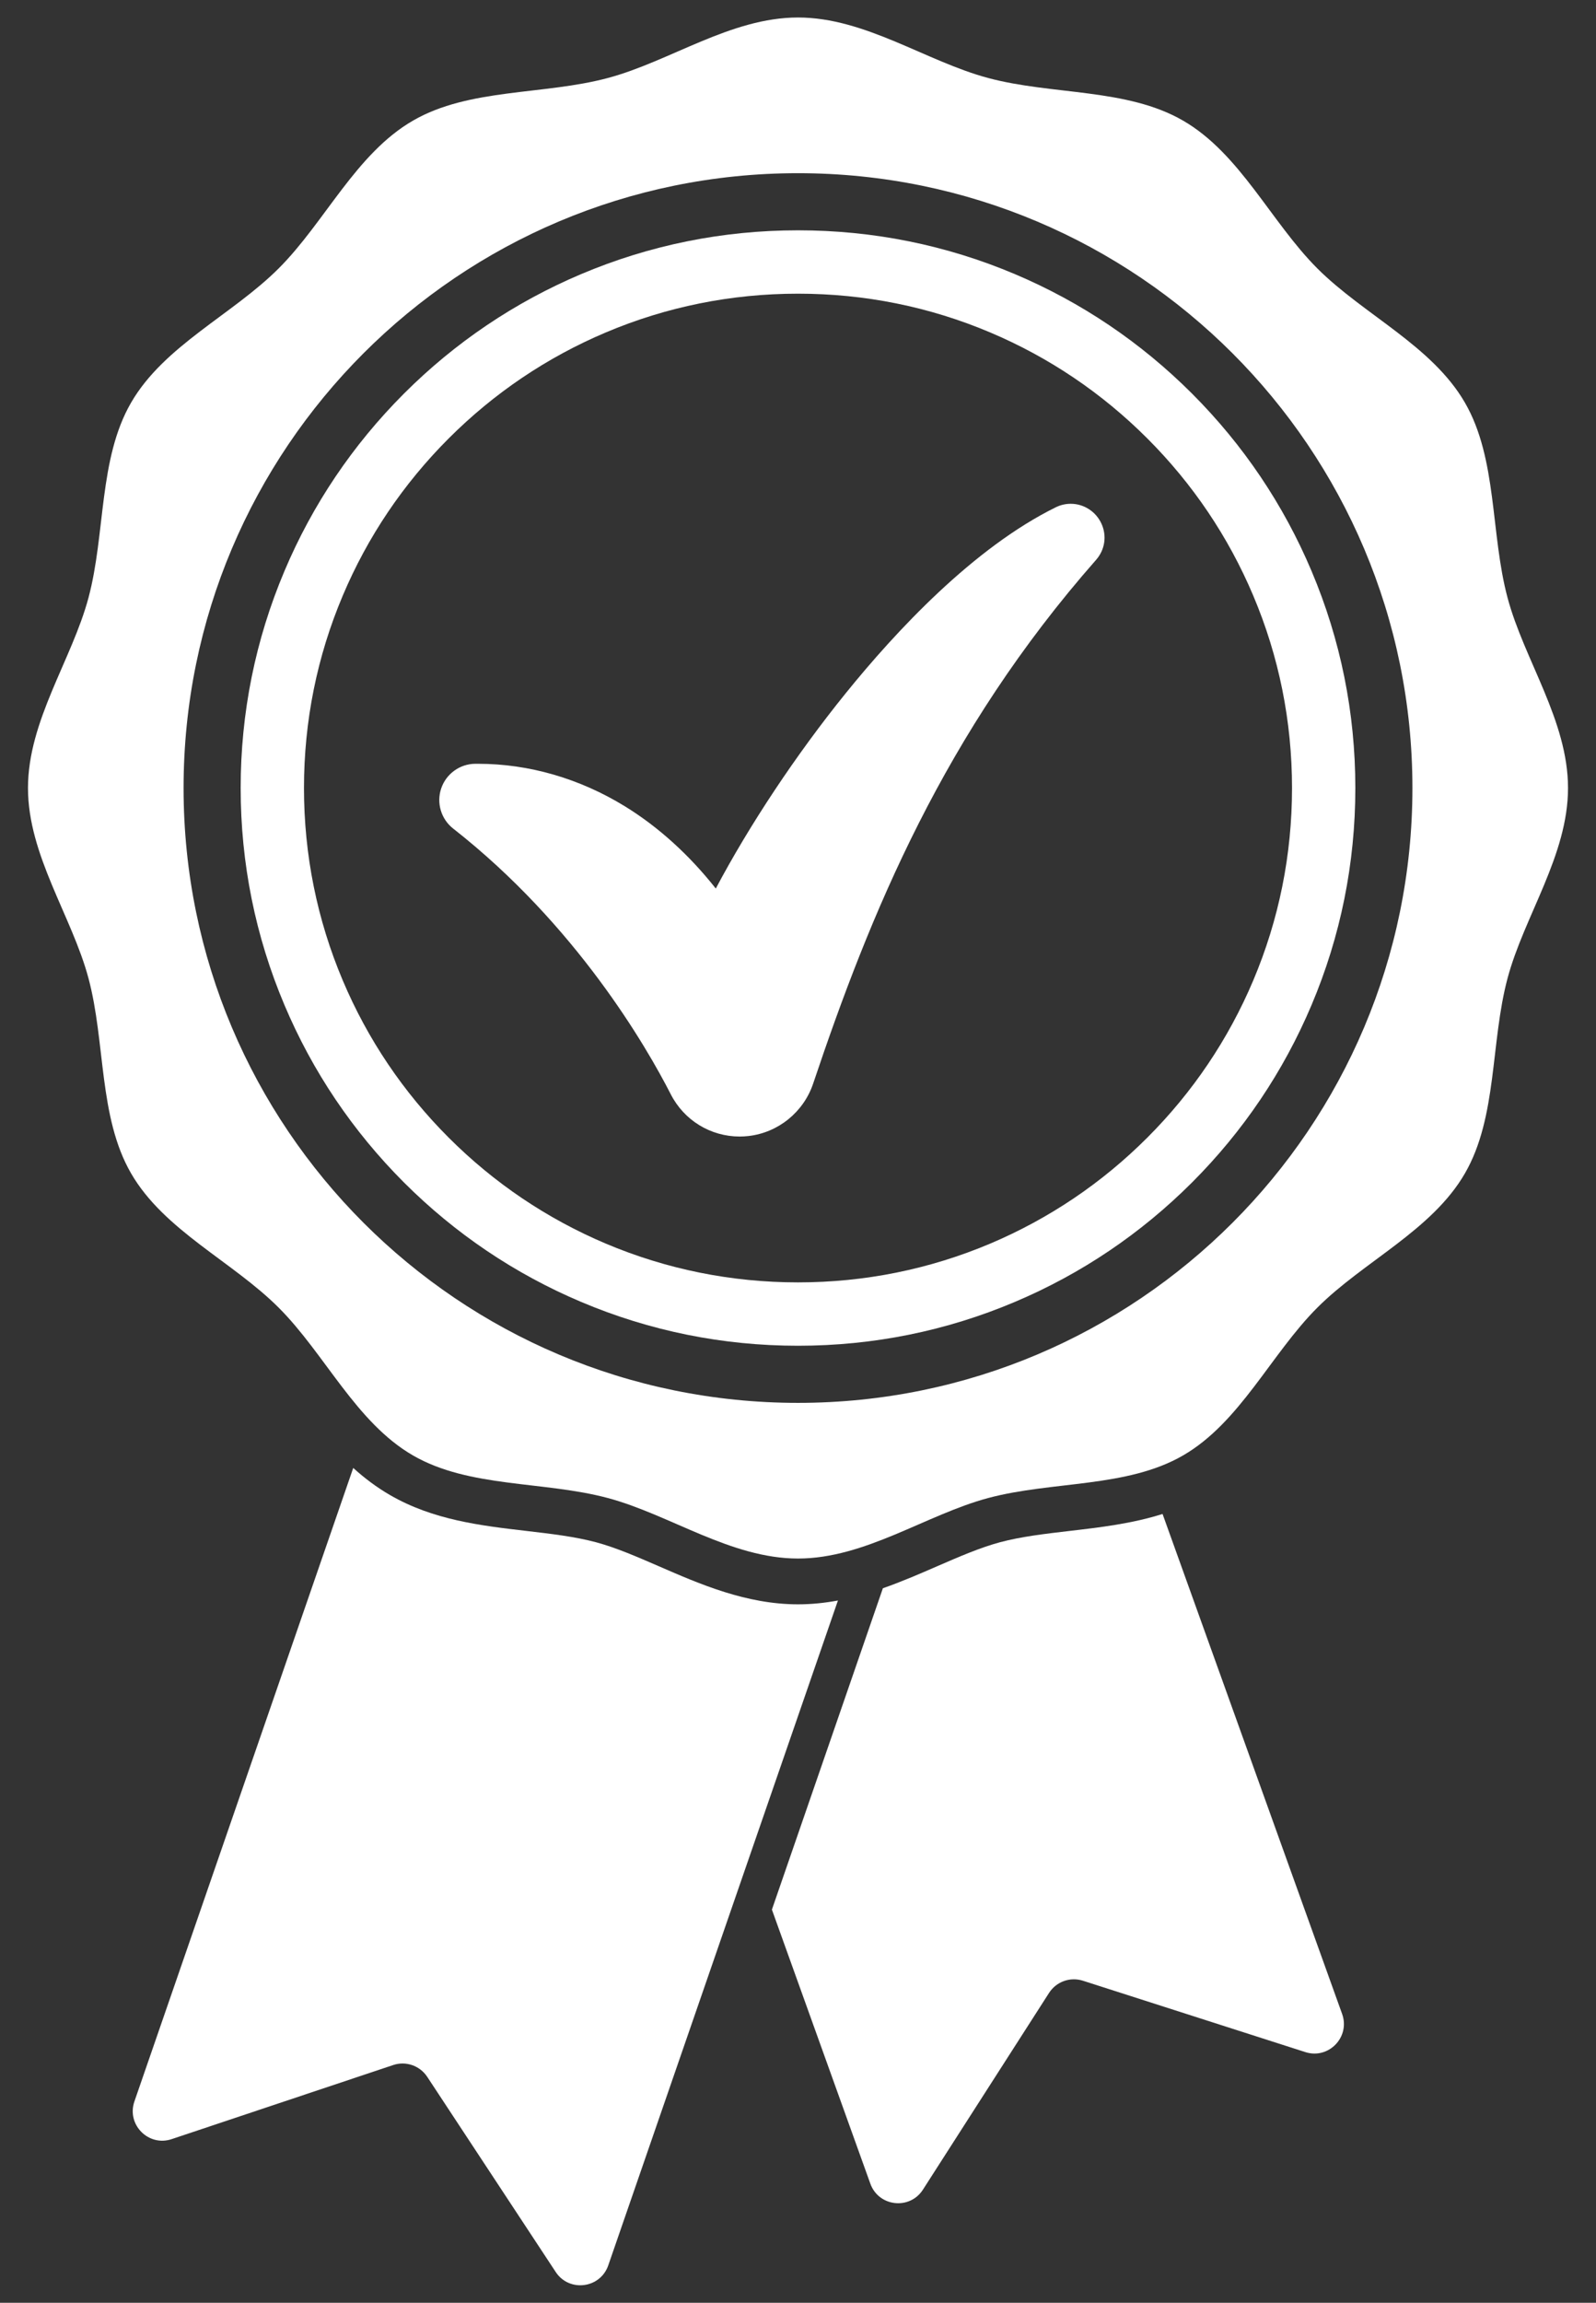 <svg width="43" height="62" viewBox="0 0 43 62" fill="none" xmlns="http://www.w3.org/2000/svg">
<rect x="0" y="0" width="43" height="62" fill="#333333" stroke="none"/>
<path d="M40.617 16.094C40.154 14.363 40.346 12.358 39.469 10.842C38.58 9.305 36.739 8.474 35.491 7.226C34.243 5.978 33.412 4.137 31.875 3.248C30.359 2.37 28.354 2.563 26.623 2.1C24.949 1.653 23.314 0.471 21.5 0.471C19.686 0.471 18.051 1.653 16.377 2.1C14.646 2.563 12.642 2.37 11.126 3.248C9.588 4.137 8.757 5.978 7.509 7.226C6.261 8.474 4.421 9.305 3.531 10.842C2.654 12.358 2.846 14.363 2.384 16.094C1.936 17.767 0.754 19.402 0.754 21.217C0.754 23.031 1.936 24.666 2.384 26.339C2.846 28.071 2.654 30.075 3.531 31.591C4.421 33.129 6.261 33.96 7.509 35.208C8.757 36.456 9.588 38.296 11.126 39.186C12.642 40.063 14.646 39.871 16.377 40.333C18.051 40.781 19.686 41.962 21.5 41.962C23.314 41.962 24.949 40.781 26.623 40.333C28.354 39.871 30.359 40.063 31.875 39.186C33.412 38.296 34.243 36.456 35.491 35.208C36.739 33.96 38.58 33.129 39.469 31.591C40.346 30.075 40.154 28.071 40.617 26.339C41.064 24.666 42.246 23.031 42.246 21.217C42.246 19.402 41.064 17.767 40.617 16.094ZM21.5 37.771C12.357 37.771 4.946 30.36 4.946 21.217C4.946 12.074 12.357 4.663 21.5 4.663C30.643 4.663 38.054 12.074 38.054 21.217C38.054 30.36 30.643 37.771 21.5 37.771Z" fill="white"/>
<path d="M21.5 36.233C19.473 36.233 17.507 35.836 15.655 35.052C13.867 34.296 12.261 33.213 10.882 31.835C9.504 30.456 8.421 28.85 7.665 27.062C6.881 25.21 6.484 23.243 6.484 21.217C6.484 19.19 6.881 17.224 7.665 15.372C8.421 13.583 9.504 11.978 10.882 10.599C12.261 9.22 13.867 8.138 15.655 7.381C17.507 6.598 19.473 6.201 21.5 6.201C23.527 6.201 25.493 6.598 27.345 7.381C29.134 8.138 30.739 9.22 32.118 10.599C33.496 11.978 34.579 13.583 35.335 15.372C36.119 17.224 36.516 19.19 36.516 21.217C36.516 23.244 36.119 25.21 35.335 27.062C34.579 28.85 33.496 30.456 32.118 31.835C30.739 33.213 29.134 34.296 27.345 35.052C25.493 35.836 23.527 36.233 21.5 36.233ZM21.5 7.907C19.703 7.907 17.959 8.258 16.319 8.952C14.735 9.622 13.311 10.582 12.088 11.805C10.865 13.028 9.905 14.451 9.235 16.036C8.541 17.676 8.19 19.419 8.19 21.217C8.19 23.014 8.541 24.757 9.235 26.398C9.905 27.982 10.865 29.406 12.088 30.629C13.311 31.852 14.735 32.811 16.319 33.482C17.959 34.175 19.703 34.527 21.5 34.527C23.297 34.527 25.041 34.175 26.681 33.482C28.265 32.811 29.689 31.852 30.912 30.629C32.135 29.406 33.095 27.982 33.765 26.398C34.459 24.757 34.81 23.014 34.81 21.217C34.81 19.419 34.459 17.676 33.765 16.036C33.095 14.451 32.135 13.028 30.912 11.805C29.689 10.582 28.265 9.622 26.681 8.952C25.041 8.258 23.297 7.907 21.5 7.907Z" fill="white"/>
<path d="M19.93 30.6C19.143 30.6 18.431 30.164 18.072 29.462C17.415 28.178 15.527 24.908 12.21 22.309C11.884 22.054 11.754 21.619 11.887 21.227C12.02 20.835 12.387 20.569 12.8 20.564C12.827 20.564 12.853 20.564 12.88 20.564C14.249 20.564 15.617 20.96 16.836 21.709C17.738 22.263 18.569 23.017 19.285 23.923C20.194 22.209 21.449 20.317 22.784 18.667C24.148 16.981 26.237 14.744 28.446 13.658C28.573 13.595 28.709 13.564 28.849 13.564C29.204 13.564 29.529 13.775 29.677 14.102C29.826 14.431 29.769 14.804 29.529 15.076C25.429 19.735 23.443 24.606 21.908 29.175C21.651 29.94 20.969 30.494 20.169 30.586C20.09 30.595 20.009 30.6 19.93 30.6Z" fill="white"/>
<path d="M22.576 43.092L16.388 60.993C16.172 61.617 15.335 61.722 14.972 61.171L11.51 55.916C11.311 55.615 10.935 55.485 10.594 55.599L4.625 57.594C4 57.803 3.406 57.204 3.621 56.58L9.517 39.523C9.817 39.795 10.145 40.043 10.508 40.253C11.671 40.926 12.952 41.076 14.191 41.22C14.859 41.298 15.49 41.372 16.059 41.524C16.595 41.668 17.159 41.913 17.756 42.172C18.858 42.652 20.107 43.195 21.5 43.195C21.869 43.195 22.227 43.157 22.576 43.092Z" fill="white"/>
<path d="M35.169 55.251L29.176 53.329C28.833 53.219 28.459 53.354 28.264 53.657L24.866 58.954C24.51 59.509 23.672 59.414 23.449 58.793L20.797 51.414L23.787 42.762C24.298 42.584 24.784 42.372 25.244 42.172C25.841 41.913 26.405 41.668 26.941 41.524C27.51 41.372 28.141 41.298 28.809 41.22C29.644 41.123 30.498 41.023 31.322 40.762L36.16 54.224C36.383 54.845 35.797 55.452 35.169 55.251Z" fill="white"/>
</svg>
